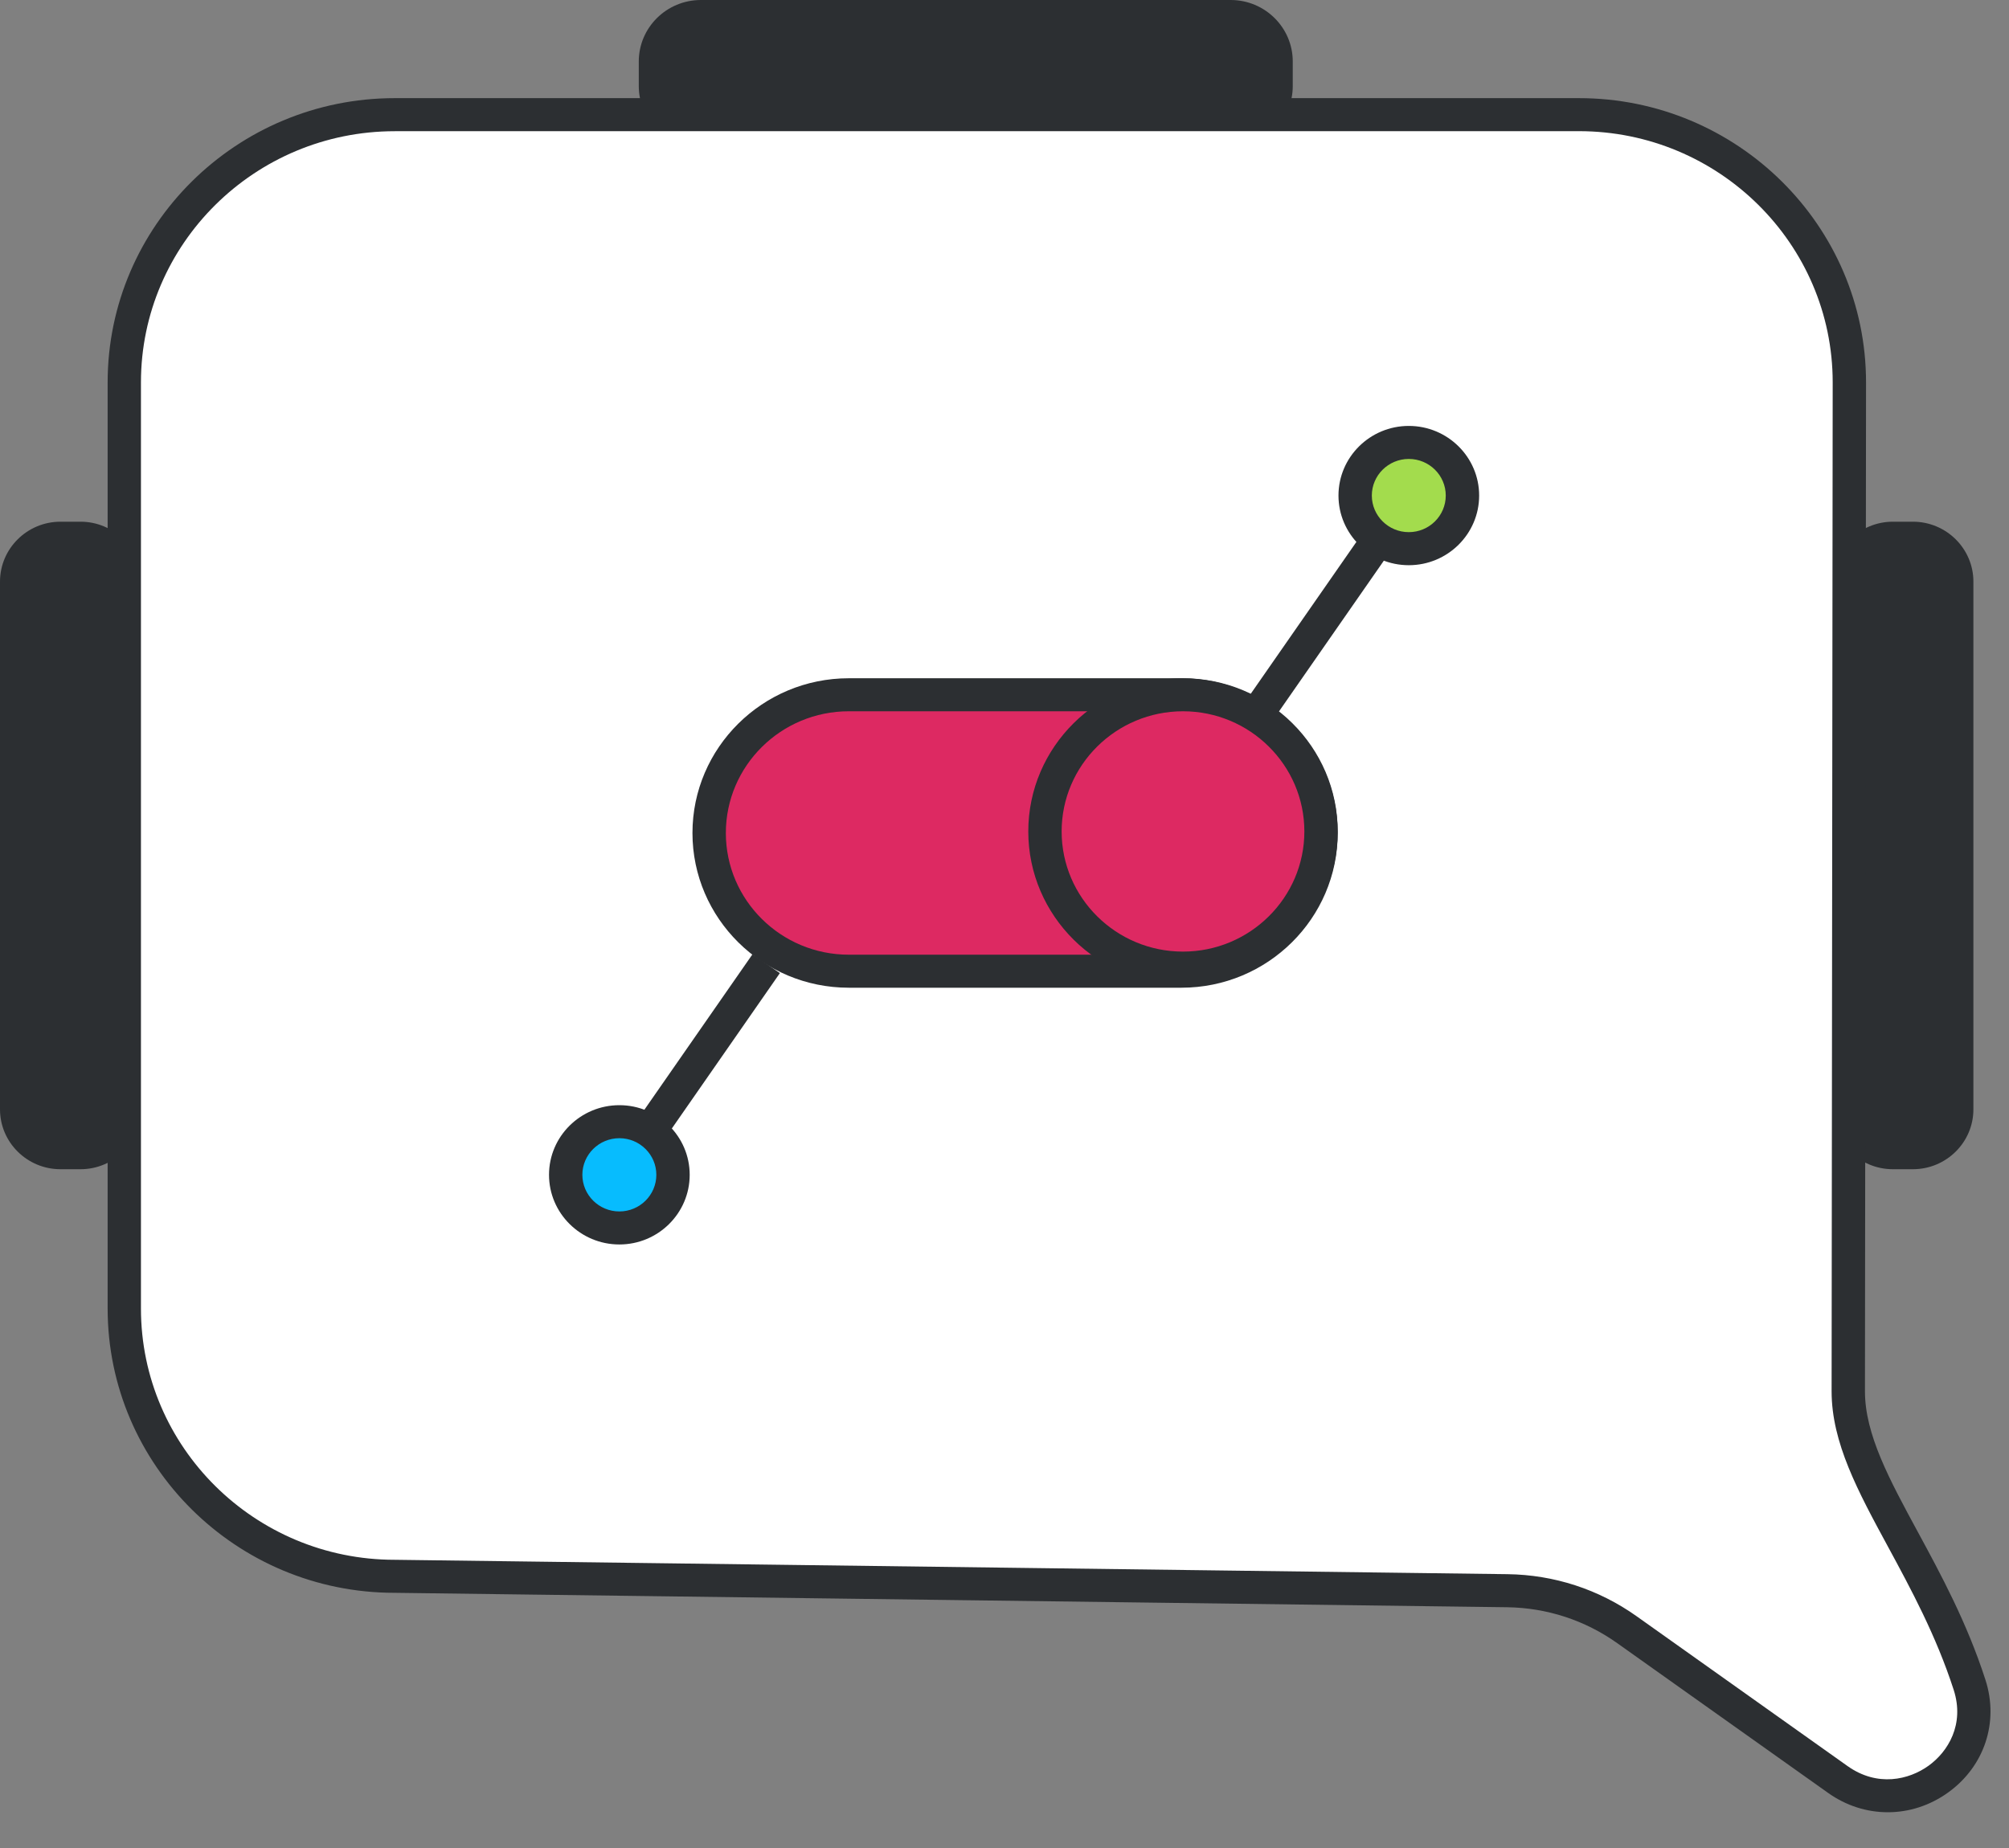 <svg width="50" height="46" viewBox="0 0 50 46" fill="none" xmlns="http://www.w3.org/2000/svg">
<rect x="0" y="0" width="50" height="46" fill="#808080" stroke="none"/>
<path d="M47.607 13.398H47.108C46.507 13.398 46.019 13.882 46.019 14.478V27.614C46.019 28.21 46.507 28.693 47.108 28.693H47.607C48.209 28.693 48.697 28.21 48.697 27.614V14.478C48.697 13.882 48.209 13.398 47.607 13.398Z" fill="#2C2F32"/>
<path d="M47.608 29.104H47.11C46.281 29.104 45.605 28.436 45.605 27.613V14.477C45.605 13.656 46.281 12.986 47.11 12.986H47.608C48.438 12.986 49.114 13.655 49.114 14.477V27.613C49.114 28.435 48.439 29.104 47.608 29.104ZM47.11 13.809C46.738 13.809 46.435 14.109 46.435 14.478V27.614C46.435 27.983 46.738 28.283 47.11 28.283H47.608C47.981 28.283 48.283 27.983 48.283 27.614V14.478C48.283 14.109 47.981 13.809 47.608 13.809H47.11Z" fill="#2C2F32"/>
<path d="M31.759 2.142V1.529C31.759 0.911 31.253 0.41 30.629 0.41L17.444 0.41C16.82 0.41 16.314 0.911 16.314 1.529V2.142C16.314 2.76 16.82 3.262 17.444 3.262L30.629 3.262C31.253 3.262 31.759 2.76 31.759 2.142Z" fill="#2C2F32"/>
<path d="M30.629 3.673H17.444C16.591 3.673 15.898 2.987 15.898 2.143V1.53C15.898 0.686 16.591 0 17.444 0H30.629C31.481 0 32.174 0.686 32.174 1.53V2.143C32.174 2.987 31.481 3.673 30.629 3.673ZM17.444 0.822C17.049 0.822 16.728 1.139 16.728 1.53V2.143C16.728 2.533 17.049 2.851 17.444 2.851H30.629C31.023 2.851 31.344 2.534 31.344 2.143V1.53C31.344 1.14 31.024 0.822 30.629 0.822H17.444Z" fill="#2C2F32"/>
<path d="M2.003 13.398H1.505C0.903 13.398 0.415 13.882 0.415 14.478V27.614C0.415 28.21 0.903 28.693 1.505 28.693H2.003C2.605 28.693 3.093 28.21 3.093 27.614V14.478C3.093 13.882 2.605 13.398 2.003 13.398Z" fill="#2C2F32"/>
<path d="M2.004 29.104H1.505C0.676 29.104 0 28.436 0 27.613V14.477C0 13.656 0.675 12.986 1.505 12.986H2.004C2.833 12.986 3.508 13.655 3.508 14.477V27.613C3.508 28.435 2.833 29.104 2.004 29.104ZM1.505 13.809C1.133 13.809 0.83 14.109 0.83 14.478V27.614C0.83 27.983 1.133 28.283 1.505 28.283H2.004C2.376 28.283 2.679 27.983 2.679 27.614V14.478C2.679 14.109 2.376 13.809 2.004 13.809H1.505Z" fill="#2C2F32"/>
<path d="M45.739 44.295L40.49 40.566C39.62 39.949 38.582 39.611 37.512 39.597L9.824 39.238C6.107 39.238 3.094 36.254 3.094 32.573V9.52C3.094 5.839 6.107 2.855 9.824 2.855H39.296C43.013 2.855 46.026 5.839 46.026 9.52L45.999 34.634C45.999 36.725 47.998 38.779 49.019 41.941C49.643 43.877 47.406 45.48 45.739 44.295Z" fill="white"/>
<path d="M46.984 45.11C46.466 45.11 45.949 44.95 45.497 44.628L40.248 40.9C39.444 40.329 38.496 40.02 37.507 40.007L9.819 39.648C5.884 39.648 2.679 36.474 2.679 32.572V9.519C2.679 5.618 5.884 2.443 9.824 2.443H39.297C43.236 2.443 46.442 5.617 46.442 9.519L46.415 34.634C46.415 35.704 47.023 36.827 47.728 38.127C48.303 39.188 48.955 40.391 49.414 41.815C49.754 42.867 49.389 43.967 48.487 44.617C48.031 44.946 47.508 45.11 46.984 45.11H46.984ZM9.824 3.266C6.342 3.266 3.508 6.071 3.508 9.519V32.572C3.508 36.02 6.341 38.826 9.824 38.826L37.517 39.184C38.678 39.199 39.789 39.561 40.732 40.231L45.981 43.96C46.726 44.489 47.511 44.303 47.998 43.952C48.482 43.603 48.9 42.924 48.624 42.065C48.187 40.713 47.554 39.545 46.996 38.514C46.238 37.117 45.585 35.91 45.585 34.632L45.612 9.518C45.612 6.07 42.779 3.265 39.297 3.265H9.824V3.266Z" fill="#2C2F32"/>
<path d="M29.403 17.295H21.124C19.205 17.295 17.649 18.835 17.649 20.735C17.649 22.636 19.205 24.176 21.124 24.176H29.403C31.322 24.176 32.878 22.636 32.878 20.735C32.878 18.835 31.322 17.295 29.403 17.295Z" fill="#DD2962"/>
<path d="M29.404 24.586H21.124C18.979 24.586 17.234 22.858 17.234 20.735C17.234 18.611 18.979 16.883 21.124 16.883H29.404C31.549 16.883 33.293 18.611 33.293 20.735C33.293 22.858 31.549 24.586 29.404 24.586ZM21.124 17.705C19.437 17.705 18.065 19.064 18.065 20.735C18.065 22.405 19.437 23.764 21.124 23.764H29.404C31.091 23.764 32.463 22.405 32.463 20.735C32.463 19.064 31.091 17.705 29.404 17.705H21.124Z" fill="#2C2F32"/>
<path d="M29.443 24.098C31.34 24.098 32.879 22.575 32.879 20.695C32.879 18.816 31.34 17.293 29.443 17.293C27.545 17.293 26.007 18.816 26.007 20.695C26.007 22.575 27.545 24.098 29.443 24.098Z" fill="#DD2962"/>
<path d="M29.442 24.509C27.319 24.509 25.592 22.798 25.592 20.696C25.592 18.594 27.319 16.883 29.442 16.883C31.566 16.883 33.293 18.594 33.293 20.696C33.293 22.798 31.566 24.509 29.442 24.509ZM29.442 17.705C27.777 17.705 26.422 19.047 26.422 20.696C26.422 22.345 27.777 23.687 29.442 23.687C31.108 23.687 32.463 22.345 32.463 20.696C32.463 19.047 31.108 17.705 29.442 17.705Z" fill="#2C2F32"/>
<path d="M15.415 30.566C16.153 30.566 16.751 29.973 16.751 29.243C16.751 28.512 16.153 27.92 15.415 27.92C14.677 27.92 14.079 28.512 14.079 29.243C14.079 29.973 14.677 30.566 15.415 30.566Z" fill="#07BCFE"/>
<path d="M15.415 30.977C14.449 30.977 13.664 30.2 13.664 29.243C13.664 28.287 14.449 27.51 15.415 27.51C16.38 27.51 17.165 28.287 17.165 29.243C17.165 30.2 16.38 30.977 15.415 30.977ZM15.415 28.332C14.907 28.332 14.494 28.741 14.494 29.243C14.494 29.746 14.907 30.155 15.415 30.155C15.922 30.155 16.335 29.746 16.335 29.243C16.335 28.741 15.922 28.332 15.415 28.332Z" fill="#2C2F32"/>
<path d="M35.062 13.657C35.8 13.657 36.398 13.065 36.398 12.335C36.398 11.604 35.8 11.012 35.062 11.012C34.325 11.012 33.727 11.604 33.727 12.335C33.727 13.065 34.325 13.657 35.062 13.657Z" fill="#A3DC4D"/>
<path d="M35.062 14.069C34.097 14.069 33.312 13.291 33.312 12.335C33.312 11.379 34.097 10.602 35.062 10.602C36.028 10.602 36.813 11.379 36.813 12.335C36.813 13.291 36.028 14.069 35.062 14.069ZM35.062 11.424C34.555 11.424 34.142 11.832 34.142 12.335C34.142 12.838 34.555 13.246 35.062 13.246C35.57 13.246 35.982 12.838 35.982 12.335C35.982 11.832 35.57 11.424 35.062 11.424Z" fill="#2C2F32"/>
<path d="M33.863 13.338L31.024 17.42L31.708 17.886L34.547 13.804L33.863 13.338Z" fill="#2C2F32"/>
<path d="M18.726 23.756L15.888 27.838L16.572 28.304L19.41 24.222L18.726 23.756Z" fill="#2C2F32"/>
</svg>
